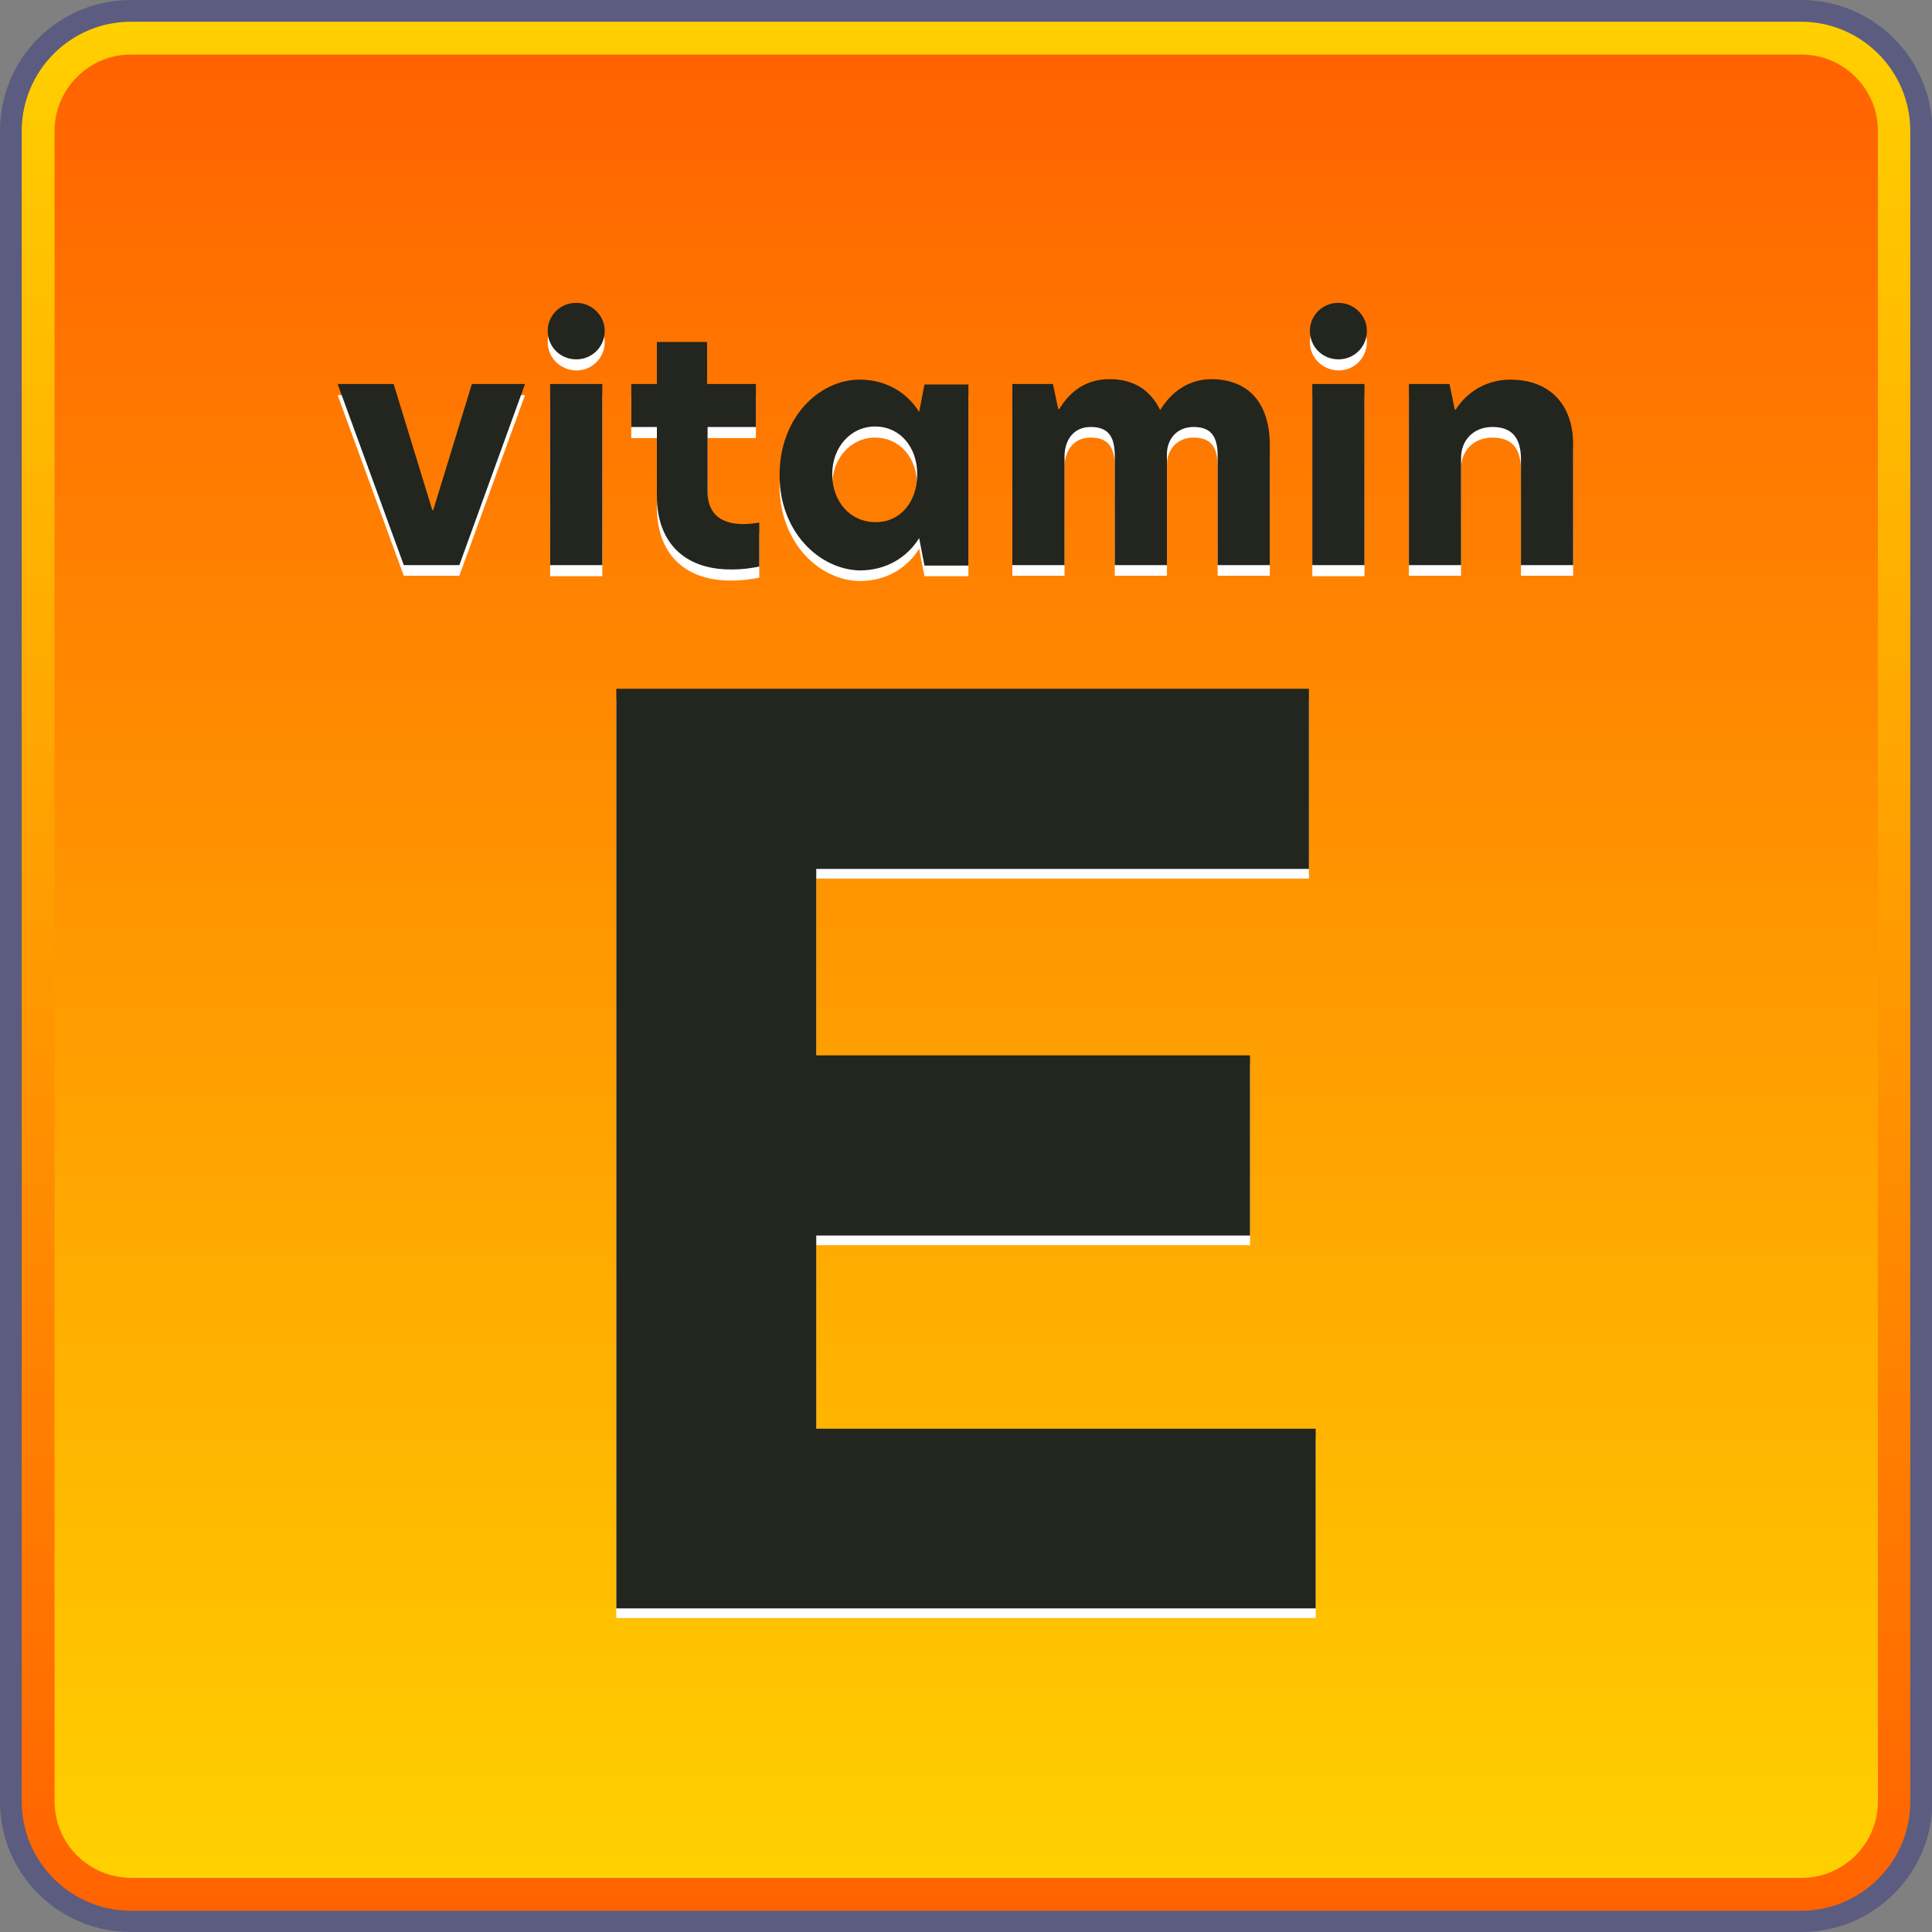 <?xml version="1.0" encoding="utf-8"?>
<!-- Generator: Adobe Illustrator 25.4.1, SVG Export Plug-In . SVG Version: 6.00 Build 0)  -->
<svg version="1.1" id="Layer_1" xmlns="http://www.w3.org/2000/svg" xmlns:xlink="http://www.w3.org/1999/xlink" x="0px" y="0px"
	 viewBox="0 0 400 400" style="enable-background:new 0 0 400 400;" xml:space="preserve">
<rect x="0" y="0" width="400" height="400" fill="#808080" stroke="none"/>
<style type="text/css">
	.st0{fill:url(#SVGID_1_);}
	.st1{fill:#5C5C80;}
	.st2{fill:url(#SVGID_00000072978095573199152770000015318971767912547986_);}
	.st3{fill:#FFFFFF;}
	.st4{fill:#23251F;}
</style>
<g>
	
		<linearGradient id="SVGID_1_" gradientUnits="userSpaceOnUse" x1="200.05" y1="396.7" x2="200.05" y2="1.2" gradientTransform="matrix(1 0 0 -1 0 399)">
		<stop  offset="0" style="stop-color:#FFD000"/>
		<stop  offset="1" style="stop-color:#FF6200"/>
	</linearGradient>
	<path class="st0" d="M27.1,397.7c-13.7,0-24.8-11.1-24.8-24.8V27.1c0-13.7,11.1-24.8,24.8-24.8H373c13.7,0,24.8,11.1,24.8,24.8V373
		c0,13.7-11.1,24.8-24.8,24.8L27.1,397.7L27.1,397.7z"/>
	<g>
		<path class="st1" d="M372.9,4.5c12.4,0,22.6,10.1,22.6,22.6V373c0,12.4-10.1,22.6-22.6,22.6H27.1c-12.4,0-22.6-10.1-22.6-22.6
			V27.1c0-12.4,10.1-22.6,22.6-22.6H372.9 M372.9,0H27.1C12.1,0,0,12.1,0,27.1V373c0,14.9,12.1,27,27.1,27H373
			c14.9,0,27.1-12.1,27.1-27.1V27.1C400,12.1,387.9,0,372.9,0L372.9,0z"/>
	</g>
</g>
<g>
	
		<linearGradient id="SVGID_00000007395819195474807770000006339076312515566470_" gradientUnits="userSpaceOnUse" x1="200.05" y1="10.2" x2="200.05" y2="387.7" gradientTransform="matrix(1 0 0 -1 0 399)">
		<stop  offset="0" style="stop-color:#FFD000"/>
		<stop  offset="1" style="stop-color:#FF6200"/>
	</linearGradient>
	<path style="fill:url(#SVGID_00000007395819195474807770000006339076312515566470_);" d="M11.3,372.9V27.1
		c0-8.7,7.1-15.8,15.8-15.8H373c8.7,0,15.8,7.1,15.8,15.8V373c0,8.7-7.1,15.8-15.8,15.8H27.1C18.3,388.7,11.3,381.7,11.3,372.9z"/>
</g>
<g>
	<path class="st3" d="M69.9,81.8h11.6l8,26.1h0.2l8-26.1h11l-13.6,37.4H83.6L69.9,81.8z"/>
	<path class="st3" d="M113.4,70.8c0-3.2,2.6-5.8,5.9-5.8c3.2,0,5.9,2.6,5.9,5.8c0,3.3-2.6,5.9-5.9,5.9
		C116,76.6,113.4,74.1,113.4,70.8z M113.9,81.8h10.8v37.5h-10.8V81.8z"/>
	<path class="st3" d="M146.5,81.8h10v8.9h-10v13.5c0,4.7,3.1,6.6,7.3,6.6c1,0,2.2-0.1,3.4-0.3v9.1c-1.6,0.3-3.2,0.6-5.9,0.6
		c-9.9,0-15.3-5.9-15.3-15.2V90.7h-5.3v-8.9h5.3v-8.7h10.4v8.7H146.5z"/>
	<path class="st3" d="M161.4,100.6c0-12,8.2-19.8,16.6-19.8c5.6,0,9.9,2.8,12.3,6.7l1.1-5.7h9.1v37.5h-9.1l-1.1-5.7
		c-2.4,3.9-6.7,6.7-12.3,6.7C169.6,120.2,161.4,112.3,161.4,100.6z M189.9,100.5c0-5.8-3.7-9.9-8.7-9.9c-5.1,0-8.9,4.3-8.9,9.9
		c0,5.7,3.8,9.9,8.9,9.9C186.2,110.4,189.9,106.3,189.9,100.5z"/>
	<path class="st3" d="M262.9,94.4v24.8h-10.8V96.6c0-4.1-1.4-6-5-6c-3.5,0-5.5,2.6-5.5,5.6v23h-10.8V96.6c0-4.1-1.4-6-5-6
		s-5.4,2.8-5.4,6.1v22.5h-10.8V81.8h8.4l1.1,5.2h0.2c2-3.3,5.2-6.2,10.4-6.2c5.3,0,8.6,2.5,10.5,6.4c2.4-3.9,6-6.4,10.7-6.4
		C259,80.8,262.9,86.2,262.9,94.4z"/>
	<path class="st3" d="M271.2,70.8c0-3.2,2.6-5.8,5.9-5.8c3.2,0,5.9,2.6,5.9,5.8c0,3.3-2.6,5.9-5.9,5.9
		C273.8,76.6,271.2,74.1,271.2,70.8z M271.7,81.8h10.8v37.5h-10.8V81.8z"/>
	<path class="st3" d="M325.7,94.2v25h-10.8V97.3c0-4.6-2-6.7-5.9-6.7s-6.5,2.7-6.5,6.4v22.2h-10.8V81.8h8.4l1.1,5.3h0.2
		c2.2-3.5,6.2-6.2,11.3-6.2C320.7,80.8,325.7,85.8,325.7,94.2z"/>
</g>
<g>
	<path class="st4" d="M69.9,79.5h11.6l8,26.1h0.2l8-26.1h11L95.1,117H83.6L69.9,79.5z"/>
	<path class="st4" d="M113.4,68.5c0-3.2,2.6-5.8,5.9-5.8c3.2,0,5.9,2.6,5.9,5.8c0,3.3-2.6,5.9-5.9,5.9S113.4,71.8,113.4,68.5z
		 M113.9,79.5h10.8V117h-10.8V79.5z"/>
	<path class="st4" d="M146.5,79.5h10v8.9h-10v13.5c0,4.7,3.1,6.6,7.3,6.6c1,0,2.2-0.1,3.4-0.3v9.1c-1.6,0.3-3.2,0.6-5.9,0.6
		c-9.9,0-15.3-5.9-15.3-15.2V88.4h-5.3v-8.9h5.3v-8.7h10.4v8.7H146.5z"/>
	<path class="st4" d="M161.4,98.4c0-12,8.2-19.8,16.6-19.8c5.6,0,9.9,2.8,12.3,6.7l1.1-5.7h9.1v37.5h-9.1l-1.1-5.7
		c-2.4,3.9-6.7,6.7-12.3,6.7C169.6,117.9,161.4,110.1,161.4,98.4z M189.9,98.2c0-5.8-3.7-9.9-8.7-9.9c-5.1,0-8.9,4.3-8.9,9.9
		c0,5.7,3.8,9.9,8.9,9.9C186.2,108.2,189.9,104.1,189.9,98.2z"/>
	<path class="st4" d="M262.9,92.2V117h-10.8V94.4c0-4.1-1.4-6-5-6c-3.5,0-5.5,2.6-5.5,5.6v23h-10.8V94.4c0-4.1-1.4-6-5-6
		s-5.4,2.8-5.4,6.1V117h-10.8V79.5h8.4l1.1,5.2h0.2c2-3.3,5.2-6.2,10.4-6.2c5.3,0,8.6,2.5,10.5,6.4c2.4-3.9,6-6.4,10.7-6.4
		C259,78.6,262.9,84,262.9,92.2z"/>
	<path class="st4" d="M271.2,68.5c0-3.2,2.6-5.8,5.9-5.8c3.2,0,5.9,2.6,5.9,5.8c0,3.3-2.6,5.9-5.9,5.9
		C273.8,74.4,271.2,71.8,271.2,68.5z M271.7,79.5h10.8V117h-10.8V79.5z"/>
	<path class="st4" d="M325.7,92v25h-10.8V95.1c0-4.6-2-6.7-5.9-6.7s-6.5,2.7-6.5,6.4V117h-10.8V79.5h8.4l1.1,5.3h0.2
		c2.2-3.5,6.2-6.2,11.3-6.2C320.7,78.6,325.7,83.6,325.7,92z"/>
</g>
<g>
	<path class="st3" d="M127.6,144.6H271v37.3H169v38.6h89.8v37.3H169v40h103.4V335H127.6V144.6z"/>
</g>
<g>
	<path class="st4" d="M127.6,142.6H271v37.3H169v38.6h89.8v37.3H169v40h103.4V333H127.6V142.6z"/>
</g>
</svg>
